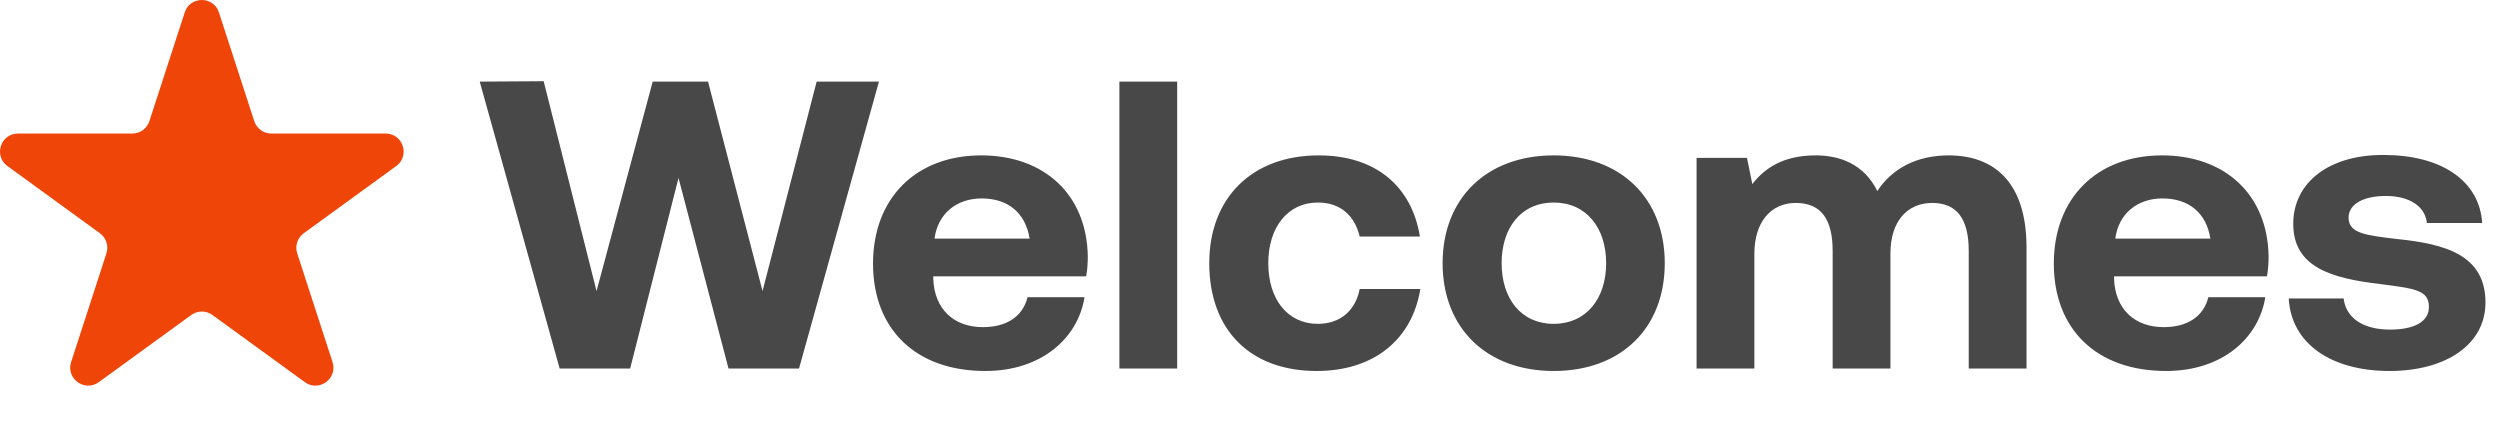 <svg xmlns="http://www.w3.org/2000/svg" width="251" height="43" viewBox="0 0 251 43" fill="none"><path d="M56.189 37L48.165 8.194L54.584 8.153L59.893 29.222L65.531 8.194H71.086L76.559 29.222L81.991 8.194H88.246L80.222 37H73.143L68.123 17.865L63.267 37H56.189ZM98.928 37.247C91.891 37.247 87.652 33.008 87.652 26.465C87.652 19.881 91.973 15.601 98.516 15.601C104.853 15.601 109.133 19.552 109.215 25.766C109.215 26.383 109.174 27.082 109.051 27.741H93.701V28.029C93.825 31.033 95.759 32.844 98.681 32.844C101.026 32.844 102.672 31.815 103.166 29.84H108.886C108.228 33.955 104.565 37.247 98.928 37.247ZM93.825 23.955H103.372C102.96 21.363 101.191 19.922 98.557 19.922C96.047 19.922 94.154 21.445 93.825 23.955ZM112.386 37V8.194H118.189V37H112.386ZM132.191 37.247C125.483 37.247 121.409 33.091 121.409 26.424C121.409 19.881 125.689 15.601 132.397 15.601C138.158 15.601 141.738 18.729 142.561 23.749H136.512C136.018 21.651 134.578 20.334 132.314 20.334C129.269 20.334 127.335 22.844 127.335 26.424C127.335 30.045 129.269 32.514 132.314 32.514C134.578 32.514 136.1 31.157 136.512 29.017H142.602C141.779 34.078 137.952 37.247 132.191 37.247ZM155.99 37.247C149.241 37.247 144.838 32.926 144.838 26.424C144.838 19.922 149.241 15.601 155.99 15.601C162.739 15.601 167.142 19.922 167.142 26.424C167.142 32.967 162.739 37.247 155.99 37.247ZM155.99 32.514C159.241 32.514 161.257 30.004 161.257 26.424C161.257 22.844 159.241 20.334 155.99 20.334C152.739 20.334 150.764 22.844 150.764 26.424C150.764 30.004 152.739 32.514 155.99 32.514ZM195.644 15.601C200.006 15.601 203.463 18.07 203.463 24.86V37H197.66V25.19C197.66 22.021 196.508 20.375 193.998 20.375C191.488 20.375 189.8 22.227 189.8 25.436V37H183.998V25.19C183.998 22.021 182.846 20.375 180.294 20.375C177.784 20.375 176.138 22.309 176.138 25.478V37H170.336V15.848H175.397L175.932 18.482C177.208 16.836 179.06 15.643 182.146 15.601C184.739 15.56 187.167 16.507 188.483 19.181C189.965 16.918 192.434 15.601 195.644 15.601ZM217.479 37.247C210.442 37.247 206.203 33.008 206.203 26.465C206.203 19.881 210.524 15.601 217.067 15.601C223.405 15.601 227.684 19.552 227.767 25.766C227.767 26.383 227.725 27.082 227.602 27.741H212.253V28.029C212.376 31.033 214.31 32.844 217.232 32.844C219.577 32.844 221.224 31.815 221.717 29.84H227.437C226.779 33.955 223.116 37.247 217.479 37.247ZM212.376 23.955H221.923C221.512 21.363 219.742 19.922 217.108 19.922C214.598 19.922 212.705 21.445 212.376 23.955ZM229.789 29.963H235.303C235.509 31.815 237.114 33.091 239.953 33.091C242.381 33.091 243.863 32.309 243.863 30.827C243.863 29.099 242.423 28.976 239.007 28.523C234.069 27.947 230.242 26.836 230.242 22.474C230.242 18.276 233.904 15.519 239.336 15.56C245.015 15.56 248.924 18.07 249.213 22.391H243.657C243.492 20.704 241.888 19.675 239.542 19.675C237.279 19.675 235.797 20.498 235.797 21.856C235.797 23.461 237.608 23.626 240.653 23.996C245.509 24.49 249.542 25.601 249.542 30.375C249.542 34.572 245.591 37.247 239.912 37.247C234.028 37.247 230.036 34.49 229.789 29.963Z" fill="#484848"></path><path d="M18.546 1.247C19.086 -0.416 21.439 -0.416 21.98 1.247L25.526 12.16C25.767 12.904 26.46 13.408 27.242 13.408H38.717C40.466 13.408 41.193 15.646 39.778 16.674L30.495 23.418C29.862 23.878 29.598 24.692 29.839 25.436L33.385 36.349C33.925 38.012 32.022 39.395 30.607 38.367L21.324 31.623C20.691 31.163 19.834 31.163 19.202 31.623L9.919 38.367C8.504 39.395 6.6 38.012 7.141 36.349L10.686 25.436C10.928 24.692 10.663 23.878 10.03 23.418L0.748 16.674C-0.667 15.646 0.06 13.408 1.809 13.408H13.283C14.065 13.408 14.758 12.904 15 12.16L18.546 1.247Z" fill="#F04508"></path></svg>